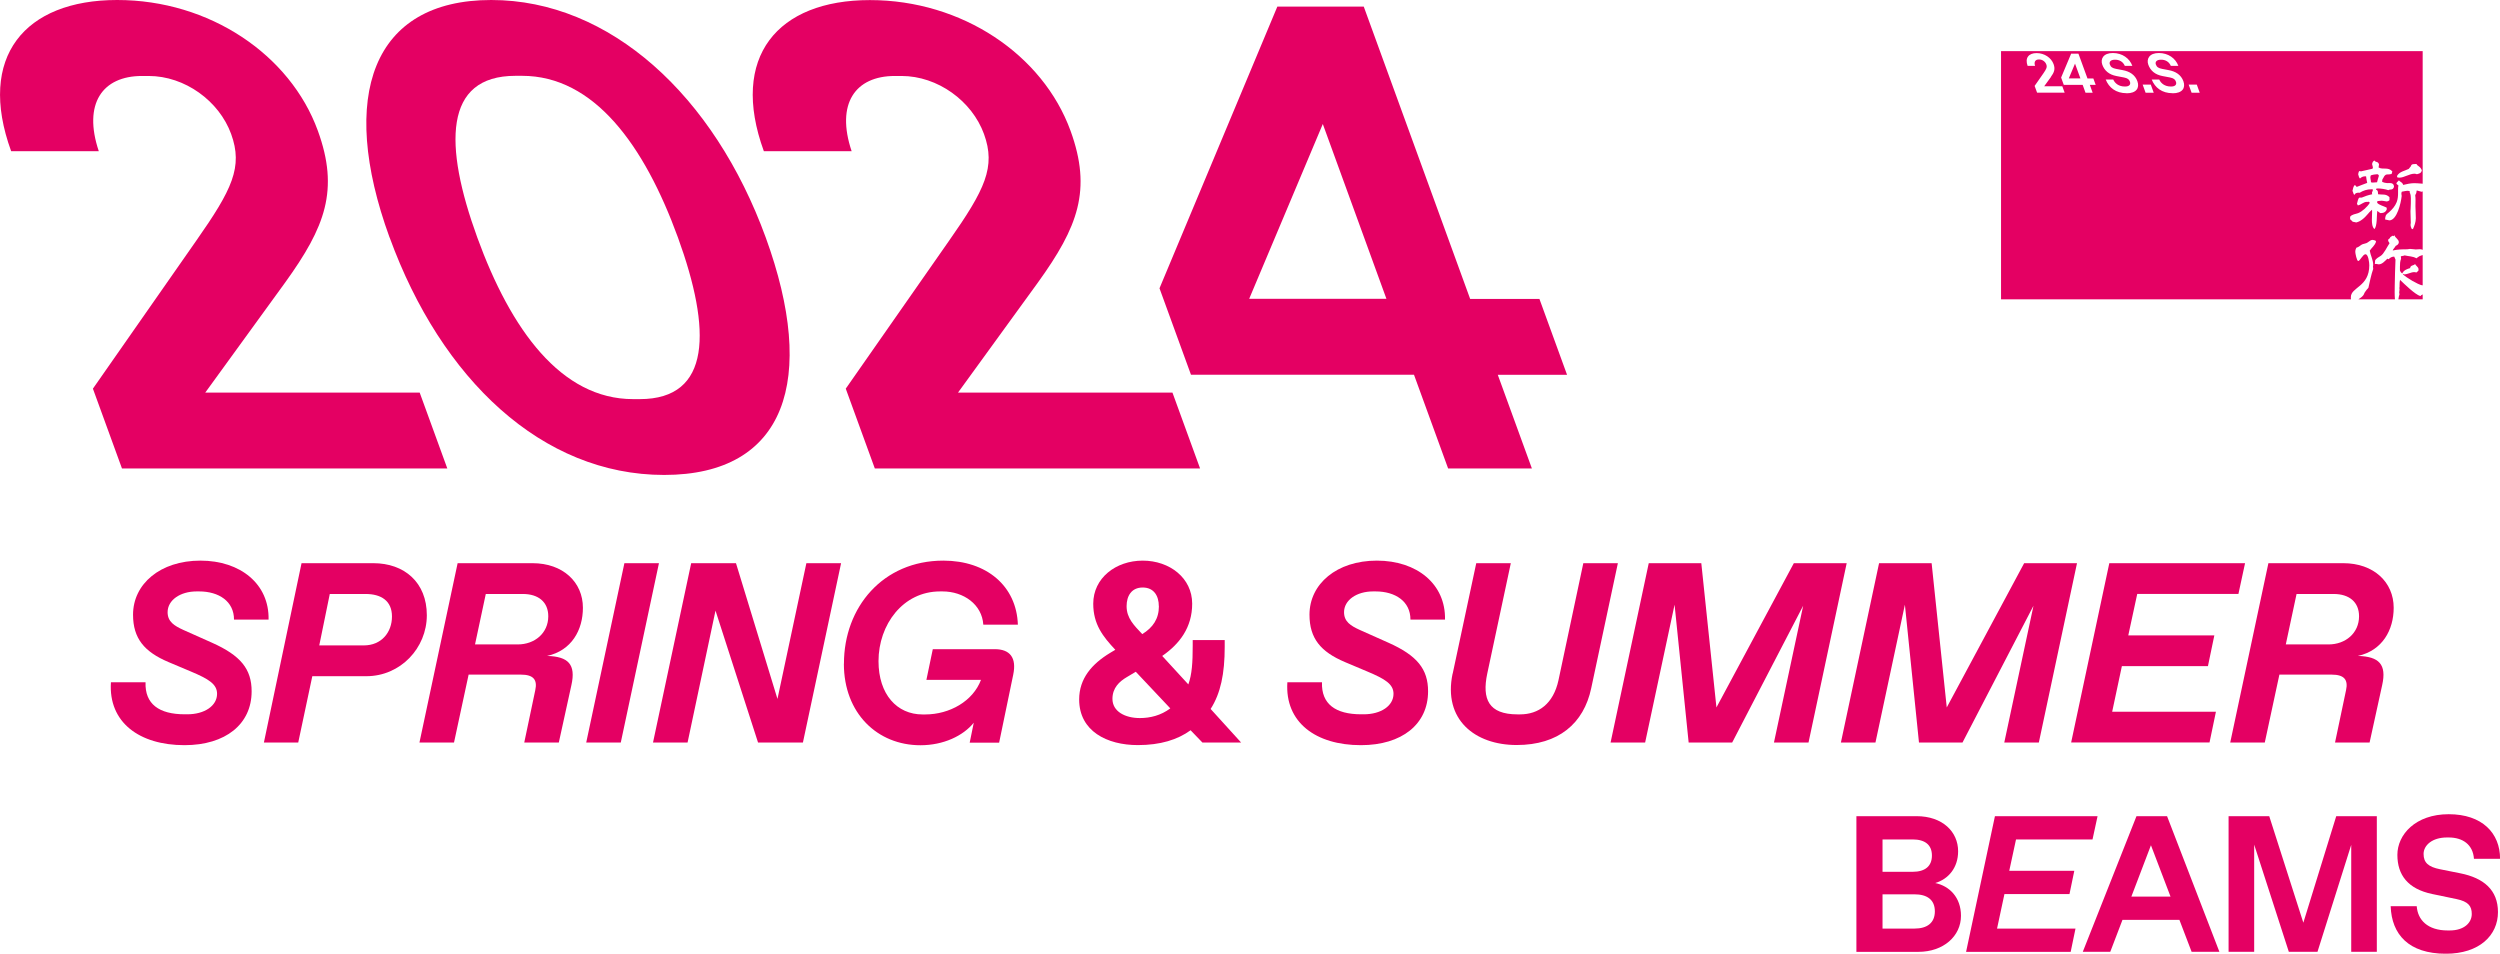 <?xml version="1.0" encoding="utf-8"?>
<svg xmlns="http://www.w3.org/2000/svg" xmlns:xlink="http://www.w3.org/1999/xlink" data-name="レイヤー 2" viewBox="0 0 332.04 126.66">
<defs>
 <style>
.cls-1 { fill: none; }
.cls-2 { clip-path: url(#sid2); }
.cls-3 { fill: #e40063; }
</style>
  <clipPath id="sid2">
   <rect class="cls-1" x="265.77" y="6.79" width="56" height="32.97"/>
  </clipPath>
 </defs>
 <g data-name="レイヤー 1">
  <path class="cls-3" d="M27.26,52.14h28.48l3.67,10.08H16.2l-3.86-10.6,13.71-19.63c4.79-6.83,6.24-9.81,4.65-14.19-1.59-4.38-6.14-7.71-10.96-7.71h-.88c-5.26,0-7.86,3.68-5.74,9.99H1.48C-3.08,7.54,3.29,0,15.56,0s22.98,7.27,26.65,17.35c2.87,7.89,.98,12.79-4.32,20.15l-10.62,14.63Z"/>
  <path class="cls-3" d="M51.74,31.54C44.89,12.71,49.46,0,65.24,0s29.6,12.71,36.46,31.54c6.86,18.84,2.72,31.54-13.49,31.54s-29.6-12.71-36.46-31.54Zm33.23,21.47c9.55,0,9.53-9.2,5.07-21.47-4.47-12.27-11.14-21.47-20.7-21.47h-.88c-9.55,0-9.53,9.2-5.07,21.47,4.46,12.27,11.14,21.47,20.7,21.47h.88Z"/>
  <path class="cls-3" d="M127.24,52.14h28.48l3.67,10.08h-43.2l-3.86-10.6,13.71-19.63c4.79-6.83,6.24-9.81,4.65-14.19-1.59-4.38-6.14-7.71-10.96-7.71h-.88c-5.26,0-7.86,3.68-5.74,9.99h-11.66c-4.56-12.53,1.81-20.07,14.08-20.07s22.98,7.27,26.65,17.35c2.87,7.89,.98,12.79-4.32,20.15l-10.62,14.63Z"/>
  <path class="cls-3" d="M192.33,62.21l-4.53-12.44h-29.62l-4.18-11.48L169.65,.88h11.48l14.13,38.82h9.2l3.67,10.08h-9.2l4.53,12.44h-11.13Zm-26.42-22.52h18.23l-8.45-23.22-9.78,23.22Z"/>
  <path class="cls-3" d="M14.74,90.62h4.59c-.1,2.89,1.8,4.25,5.21,4.25h.34c2.28,0,3.95-1.12,3.95-2.72,0-1.29-1.12-1.97-3.47-2.96l-2.99-1.26c-3.2-1.36-4.7-3.13-4.7-6.29,0-4.08,3.61-7.18,8.95-7.18s9.15,3.13,9.05,7.83h-4.59c0-2.42-2.01-3.74-4.63-3.74h-.34c-2.18,0-3.85,1.16-3.85,2.76,0,1.26,.88,1.8,2.08,2.35l3.81,1.7c3.81,1.7,5.27,3.5,5.27,6.46,0,4.36-3.47,7.15-8.92,7.15-5.99,0-10.11-3.03-9.77-8.34Z"/>
  <path class="cls-3" d="M35.05,98.62l5-23.82h9.53c4.12,0,7.11,2.55,7.11,6.91s-3.5,8.1-8.03,8.1h-7.18l-1.87,8.81h-4.56Zm7.35-12.9h5.92c2.35,0,3.74-1.74,3.74-3.84s-1.46-2.99-3.5-2.99h-4.76l-1.4,6.84Z"/>
  <path class="cls-3" d="M55.71,98.62l5.07-23.82h9.94c4.05,0,6.7,2.52,6.7,5.92,0,2.96-1.5,5.68-4.76,6.4,2.82,.07,3.85,1.12,3.23,3.88l-1.67,7.62h-4.59l1.46-6.94c.31-1.4-.24-2.08-1.91-2.08h-6.94l-1.94,9.02h-4.59Zm7.38-13.03h5.68c2.25,0,4.05-1.5,4.05-3.74,0-1.91-1.33-2.96-3.37-2.96h-4.93l-1.43,6.7Z"/>
  <path class="cls-3" d="M77.86,98.62l5.07-23.82h4.59l-5.07,23.82h-4.59Z"/>
  <path class="cls-3" d="M107.12,74.8h4.59l-5.07,23.82h-5.96l-5.65-17.52-3.71,17.52h-4.59l5.07-23.82h5.95l5.51,18.03,3.84-18.03Z"/>
  <path class="cls-3" d="M112.09,88.14c0-7.49,5.17-13.68,13.2-13.68,5.78,0,9.73,3.4,9.9,8.51h-4.59c-.17-2.69-2.62-4.42-5.41-4.42h-.34c-4.93,0-8.17,4.42-8.17,9.26,0,4.42,2.45,7.08,5.85,7.08h.34c3.27,0,6.36-1.77,7.42-4.59h-7.25l.85-4.08h8.23c2.01,0,2.93,1.12,2.45,3.4l-1.87,9.02h-3.91l.54-2.65c-1.4,1.74-4.02,2.99-7.08,2.99-5.72,0-10.17-4.25-10.17-10.82Z"/>
  <path class="cls-3" d="M143.33,92.9c0-2.79,1.7-4.73,4.12-6.19l.68-.41c-1.63-1.74-2.93-3.37-2.93-6.12,0-3.4,2.99-5.72,6.57-5.72s6.57,2.31,6.57,5.72c0,3.16-1.67,5.34-3.98,6.94l3.47,3.78c.48-1.33,.58-2.89,.58-5.14v-.75h4.25v.92c0,3.54-.54,6.16-1.87,8.23l4.05,4.46h-5.14l-1.57-1.63c-1.74,1.26-4.02,1.97-7.01,1.97-4.08,0-7.79-1.84-7.79-6.06Zm12.11,1.19l-4.59-4.87-1.19,.71c-.99,.58-1.91,1.43-1.91,2.89,0,1.67,1.67,2.55,3.64,2.55,1.36,0,2.79-.34,4.05-1.29Zm-1.53-13.58c0-1.36-.65-2.48-2.14-2.48s-2.14,1.12-2.14,2.48c0,1.6,.99,2.55,2.08,3.71,1.43-.88,2.21-2.04,2.21-3.71Z"/>
  <path class="cls-3" d="M170.99,90.62h4.59c-.1,2.89,1.8,4.25,5.21,4.25h.34c2.28,0,3.95-1.12,3.95-2.72,0-1.29-1.12-1.97-3.47-2.96l-2.99-1.26c-3.2-1.36-4.7-3.13-4.7-6.29,0-4.08,3.61-7.18,8.95-7.18s9.15,3.13,9.05,7.83h-4.59c0-2.42-2.01-3.74-4.63-3.74h-.34c-2.18,0-3.85,1.16-3.85,2.76,0,1.26,.88,1.8,2.08,2.35l3.81,1.7c3.81,1.7,5.27,3.5,5.27,6.46,0,4.36-3.47,7.15-8.92,7.15-5.99,0-10.11-3.03-9.77-8.34Z"/>
  <path class="cls-3" d="M192.94,89.47l3.13-14.67h4.59l-3.13,14.67c-.71,3.37,.17,5.41,4.02,5.41h.34c2.45,0,4.42-1.4,5.1-4.53l3.3-15.55h4.59l-3.54,16.6c-.99,4.7-4.36,7.55-9.9,7.55s-9.8-3.37-8.51-9.49Z"/>
  <path class="cls-3" d="M238.23,74.8h7.04l-5.07,23.82h-4.59l3.88-18.17-9.43,18.17h-5.78l-1.87-18.31-3.91,18.31h-4.59l5.07-23.82h6.98l2.01,19.16,10.28-19.16Z"/>
  <path class="cls-3" d="M268.82,74.8h7.04l-5.07,23.82h-4.59l3.88-18.17-9.43,18.17h-5.78l-1.87-18.31-3.91,18.31h-4.59l5.07-23.82h6.98l2.01,19.16,10.28-19.16Z"/>
  <path class="cls-3" d="M275.08,98.62l5.07-23.82h18.03l-.88,4.08h-13.44l-1.19,5.51h11.43l-.85,4.08h-11.43l-1.29,6.06h13.78l-.85,4.08h-18.38Z"/>
  <path class="cls-3" d="M296.21,98.62l5.07-23.82h9.94c4.05,0,6.7,2.52,6.7,5.92,0,2.96-1.5,5.68-4.76,6.4,2.82,.07,3.85,1.12,3.23,3.88l-1.67,7.62h-4.59l1.46-6.94c.31-1.4-.24-2.08-1.91-2.08h-6.94l-1.94,9.02h-4.59Zm7.38-13.03h5.68c2.25,0,4.05-1.5,4.05-3.74,0-1.91-1.33-2.96-3.37-2.96h-4.93l-1.43,6.7Z"/>
  <path class="cls-3" d="M246.56,126.41v-18.01h7.98c3.47,0,5.53,2.08,5.53,4.66,0,2.19-1.29,3.7-3.04,4.22,1.88,.39,3.42,1.9,3.42,4.35,0,2.7-2.32,4.79-5.66,4.79h-8.23Zm3.47-10.62h3.99c1.67,0,2.57-.75,2.57-2.16s-.9-2.14-2.57-2.14h-3.99v4.3Zm0,7.54h4.25c1.67,0,2.7-.75,2.7-2.29s-1.03-2.26-2.7-2.26h-4.25v4.55Z"/>
  <path class="cls-3" d="M261.13,126.41l3.83-18.01h13.63l-.67,3.09h-10.16l-.9,4.17h8.64l-.64,3.09h-8.64l-.98,4.58h10.42l-.64,3.09h-13.89Z"/>
  <path class="cls-3" d="M291.08,126.41l-1.62-4.24h-7.56l-1.62,4.24h-3.65l7.13-18.01h4.06l6.95,18.01h-3.68Zm-8-7.33h5.2l-2.6-6.82-2.6,6.82Z"/>
  <path class="cls-3" d="M310.3,108.4h5.38v18.01h-3.4v-14.2l-4.48,14.2h-3.81l-4.6-14.23v14.23h-3.4v-18.01h5.4l4.53,14.15,4.37-14.15Z"/>
  <path class="cls-3" d="M317.51,120.36h3.47c.13,1.8,1.42,3.22,4.12,3.22h.26c1.93,0,2.93-1.03,2.93-2.19,0-1.03-.44-1.65-2.03-1.98l-3.22-.67c-3.22-.67-4.63-2.52-4.63-5.2s2.39-5.4,6.82-5.4,6.82,2.5,6.82,5.92h-3.47c-.13-1.88-1.49-2.83-3.34-2.83h-.26c-1.93,0-3.09,1.03-3.09,2.19s.64,1.72,2.19,2.03l2.7,.54c3.09,.62,4.99,2.21,4.99,5.15,0,3.09-2.47,5.53-6.92,5.53-4.94,0-7.2-2.57-7.33-6.3Z"/>
  <g class="cls-2">
   <path class="cls-3" d="M321.77,39.77h-56V6.79h56V39.77Zm-4.86-12.23c-.32-.17-.94-.31-1.18-.6v-.05c0-.08,.01-.17,.05-.18,.17-.01,.35-.05,.51-.05,.24,0,.5,.08,.73,.1,.02-.01,.05-.03,.07-.03,.11,0,.18-.08,.27-.14v-.4c-.47-.49-.96-.3-1.51-.39-.04-.36,.01-.49-.29-.64,0-.12,.16-.13,.24-.13,.41,0,1.03,.09,1.41,.23,.28-.19,.58,.07,.75-.44,0-.44-.31-.51-.6-.51-.11,0-.21,.01-.3,.01-.2-.01-.48-.07-.67-.16,0-.12,0-.22,.03-.33,.03-.09,.11-.14,.14-.23,.09-.21,.26-.43,.46-.43,.22,0,.4-.01,.62-.06l.1-.34c-.57-.65-1.27-.18-1.83-.53l.06-.4c-.13-.46-.44-.22-.58-.51-.18,0-.33,.27-.34,.47l.11,.43-.05,.18-1.54,.35-.19-.05c-.12,.04-.15,.3-.18,.43,.06,.18,.1,.46,.24,.57,.18-.18,.41-.29,.64-.29h.17c.03,.29,.09,.6,.15,.87-.19,.05-1.35,.53-1.38,.53-.05,0-.18-.19-.24-.25-.24,.13-.26,.53-.34,.79,.13,.17,.08,.42,.28,.53,.04-.25,.36-.3,.54-.3,.04,0,.09,.01,.14,.01,.45-.29,.99-.46,1.52-.46h.2s.03,.07,.03,.09c0,.16-.12,.25-.12,.4,0,.05,.01,.12,.03,.17-.26,.05-.5,.12-.75,.2-.15,.04-.59,.25-.7,.25-.06,0-.13,0-.19-.01h-.02c-.21,0-.3,.64-.36,.82l.12,.22c.43-.08,.75-.47,1.18-.47,.03,0,.06,.01,.1,.01,.03-.01,.06-.03,.1-.03,.09,0,.15,.07,.21,.14-.35,.57-1.01,1.16-1.56,1.38-.34,.13-.81,.14-1.06,.48v.35c.15,.03,.2,.22,.33,.29,.15,.08,.31,.04,.46,.12,.33-.08,.54-.19,.82-.4,.59-.44,.82-.91,1.3-1.3,.01,.09,.01,.18,.01,.26,0,.36-.03,.73-.03,1.09,0,.43,.04,.95,.33,1.22,.39-.35,.31-1.86,.38-2.41l.4,.29h.1c.32,0,.67-.13,.78-.55l-.08-.25Zm-.95-4.21c-.07,.18-.19,.66-.25,.88-.19,.01-.4,.04-.59,.04-.06,0-.15-.03-.22-.04v-.04c0-.22-.08-.42-.08-.64,0-.05,.02-.14,.04-.2,.09-.12,.73-.19,.87-.19,.11,0,.17,.07,.22,.18Zm4.51,7.11c.19-.4,.39-.96,.39-1.44,0-.52-.04-1.05-.05-1.57v-.12c0-.26,.01-.51,.01-.75,0-.21-.01-.42-.04-.61,.03-.16,.16-.25,.16-.43,0-.06,0-.09,.02-.17,.01-.03,.03-.04,.05-.05,.06,.01,.57,.17,.61,.17,.25,0,.6-.56,.76-.77l-.03-.25c-.57-.04-1.15-.12-1.71-.12-.49,0-.99,.12-1.46,.23-.12-.4-.37-.34-.56-.61l-.29,.29-.05,.17,.27,.23c-.04,.14-.05,.33-.05,.52v.47c0,.38-.02,.79-.18,1.21-.22,.56-.61,.99-1.02,1.35-.16,.14-.32,.23-.43,.44-.06,.14-.08,.35-.09,.52,.02,0,.51,.12,.56,.12,1.01,0,1.55-2.31,1.64-3.24-.02-.1-.04-.21-.04-.3,0-.1,.02-.19,.06-.27,.26-.04,.56-.12,.81-.12,.06,0,.16,.04,.24,.05v.18c.12,.23,.15,.48,.15,.74,0,.46,0,.92-.03,1.37-.01,.1-.02,.22-.02,.35v.08l.04,1.47v.03c0,.06-.03,.16-.03,.22,0,.2,.06,.39,.14,.55l.18,.07Zm-.55-8.01c-.51,.27-1.23,.34-1.56,.94l.03,.18c.07,.01,.17,.05,.25,.05,.7,0,1.34-.53,2.06-.53,.09,0,.21,.04,.3,.07,.29-.09,.56-.1,.66-.51-.18-.55-.59-.55-.71-.85-.22,.03-.69-.07-.74,.29l-.29,.36Zm-4.41,9.53c-.13-.04-.28-.1-.41-.1-.09,0-.18,.04-.26,.08-.19,.1-.33,.26-.54,.35-.19,.08-.4,.09-.59,.18s-.48,.4-.71,.4c-.12,.16-.18,.36-.18,.59,0,.18,.2,1.21,.39,1.21,.22,0,.62-.9,.96-.9,.39,0,.51,1.13,.51,1.46,0,2.89-2.45,2.89-2.45,4.24,0,.26,.01,.56,.3,.56,.35,0,1.11-.48,1.35-.81,.1-.12,.13-.3,.23-.43,.14-.21,.28-.39,.45-.56,.19-.82,.36-1.72,.64-2.51-.01-.1-.03-.23-.03-.34,0-.05,.03-.12,.03-.17,0-.7-.35-1.26-.46-1.92,.28-.42,.67-.66,.84-1.2l-.08-.13Zm6.87,5.99c-.15,0-.35-.03-.48-.12l-.19,.07c-.62-.13-2.05-.99-2.56-1.46l.02-.07h.03s.06,.04,.09,.07h.03c.47,0,.88-.3,1.34-.3,.09,0,.19,.04,.28,.05l.26-.23c.01-.05,.02-.1,.02-.17,0-.38-.43-.51-.45-.74-.19,.27-.62,.12-.67,.56-.37,.1-.85,.27-1.04,.7-.15-.07-.25-.23-.31-.4v-.46c0-.35,.01-.75,.15-1.08l-.03-.33c.17-.06,.35-.04,.5-.12,.52,.13,1.09,.1,1.57,.39,.13-.1,.28-.22,.43-.3,.28-.14,.57-.05,.67-.51-.16-.34-.4-.4-.66-.4-.17,0-.35,.03-.54,.03-.1-.01-.19-.03-.28-.03-.16,0-.32-.04-.47-.04-.13,0-.25,.05-.37,.05-.66,0-1.27,.01-1.93,.16,.04-.19,.3-.4,.4-.62,.18-.07,.41-.22,.41-.49,0-.39-.5-.57-.57-.91l-.17,.12-.11-.07c-.1,.14-.3,.12-.32,.31l-.24,.21v.19s.18,.29,.18,.29c-.3,.44-.77,1.46-1.2,1.7-.21,.13-.6,.34-.72,.6l-.03,.48c.05-.03,.11-.03,.16-.03,.12,0,.24,.06,.35,.06,.46,0,.81-.43,1.15-.75l.17,.07c.2-.23,.47-.35,.74-.35l.17,.4c-.03,1.14-.1,2.29-.1,3.43,0,.21-.01,.55-.01,.9,0,.6,.03,1.26,.16,1.53h.21c.13-.4,.14-.91,.27-1.26l-.04-.21,.05-.48s-.03-.08-.03-.1c0-.08,.03-.16,.03-.23v-.2c0-.23,.01-.44,.06-.69,.62,.59,1.99,1.94,2.71,2.16,.1-.19,.28-.14,.34-.3,.07-.06,.16-.14,.21-.23,.17-.04,.3-.36,.37-.53l-.03-.33Zm-50-27.72c.45-.62,.61-1.04,.37-1.71-.31-.85-1.22-1.47-2.26-1.47s-1.58,.64-1.19,1.7h.99c-.18-.53,.04-.85,.49-.85h.07c.41,0,.79,.28,.93,.65,.14,.37,.01,.62-.39,1.2l-1.16,1.66,.33,.9h3.66l-.31-.85h-2.41l.9-1.24Zm5.56,2.09l-.38-1.05h.78l-.31-.85h-.78l-1.2-3.29h-.97l-1.33,3.17,.35,.97h2.51l.38,1.05h.94Zm-2.35-3.88l.72,1.97h-1.54l.83-1.97Zm6.87,3.95c1.28,0,1.74-.71,1.42-1.6-.31-.85-1.02-1.31-1.98-1.48l-.84-.16c-.48-.09-.72-.24-.84-.59-.12-.33,.1-.63,.66-.63h.07c.53,0,1.03,.27,1.26,.82h1c-.36-.99-1.33-1.71-2.59-1.71s-1.68,.78-1.4,1.56c.28,.77,.88,1.31,1.88,1.5l1,.19c.5,.1,.69,.27,.79,.57,.12,.33-.06,.63-.62,.63h-.07c-.78,0-1.3-.41-1.53-.93h-1c.43,1.08,1.35,1.82,2.78,1.82Zm3.59-.07l-.39-1.08h-1.08l.39,1.08h1.08Zm2.52,.07c1.28,0,1.74-.71,1.42-1.6-.31-.85-1.02-1.31-1.98-1.48l-.84-.16c-.48-.09-.72-.24-.84-.59-.12-.33,.1-.63,.66-.63h.07c.53,0,1.03,.27,1.26,.82h1c-.36-.99-1.33-1.71-2.59-1.71s-1.68,.78-1.4,1.56c.28,.77,.88,1.31,1.88,1.5l1,.19c.5,.1,.69,.27,.79,.57,.12,.33-.06,.63-.62,.63h-.07c-.78,0-1.3-.41-1.53-.93h-1c.43,1.08,1.35,1.82,2.78,1.82Zm3.59-.07l-.39-1.08h-1.08l.39,1.08h1.08Z"/>
  </g>
 </g>
</svg>
